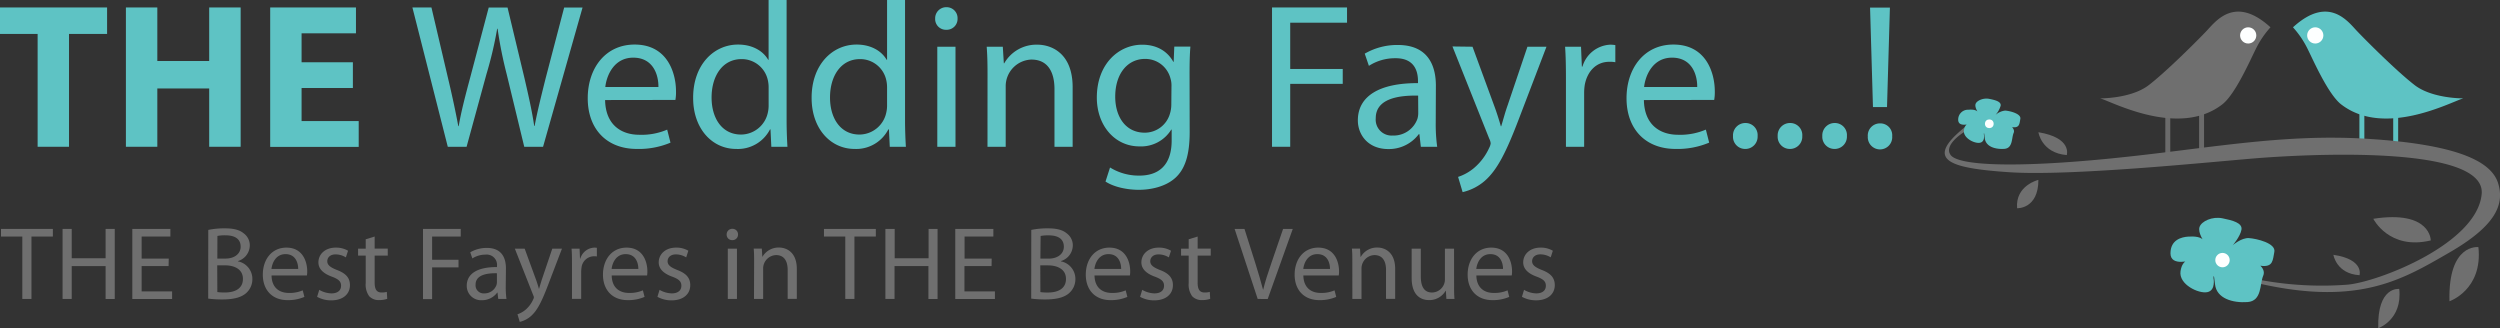 <svg id="Layer_1" data-name="Layer 1" xmlns="http://www.w3.org/2000/svg" viewBox="0 0 656.46 86.18"><rect x="0" y="0" width="656.46" height="86.18" fill="#333333" stroke="none"/><defs><style>.cls-1{isolation:isolate;}.cls-2{fill:#5ec3c4;}.cls-3{fill:#6f6f6f;}.cls-4{fill:#6b6b6b;}.cls-5{fill:#fdffff;}</style></defs><title>the-wedding-fayre-logo</title><g class="cls-1"><path class="cls-2" d="M10.69,15.8H.81V8.85H28.93V15.8h-10V45.43H10.69Z" transform="translate(-0.81 -6.89)"/><path class="cls-2" d="M42.12,8.85V22.91H55.74V8.85H64V45.43H55.74V30.12H42.12V45.43H33.87V8.85Z" transform="translate(-0.81 -6.89)"/><path class="cls-2" d="M93.47,30H80v8.68H95v6.78H71.76V8.85H94.28v6.79H80v7.6H93.47Z" transform="translate(-0.81 -6.89)"/></g><g class="cls-1"><path class="cls-2" d="M118.39,45.43,109.1,8.85h5l4.34,18.51c1.09,4.56,2.06,9.12,2.71,12.65h.11c.6-3.64,1.74-8,3-12.7l4.88-18.45h4.94l4.45,18.56c1,4.34,2,8.68,2.55,12.54h.11c.76-4,1.79-8.09,2.93-12.65l4.83-18.45h4.83L143.41,45.43h-4.94l-4.61-19.05a110,110,0,0,1-2.39-11.94h-.11a101.86,101.86,0,0,1-2.82,11.94l-5.21,19.05Z" transform="translate(-0.81 -6.89)"/></g><g class="cls-1"><path class="cls-2" d="M159.7,33.16c.11,6.46,4.18,9.12,9,9.12A17.09,17.09,0,0,0,176,40.93l.87,3.42A21.38,21.38,0,0,1,168.06,46c-8.09,0-12.92-5.37-12.92-13.3s4.67-14.11,12.32-14.11c8.63,0,10.86,7.49,10.86,12.32a11.64,11.64,0,0,1-.16,2.22Zm14-3.42c.05-3-1.25-7.71-6.62-7.71-4.88,0-6.95,4.4-7.33,7.71Z" transform="translate(-0.81 -6.89)"/><path class="cls-2" d="M207.36,6.89V38.65c0,2.33.11,5,.22,6.78h-4.23l-.22-4.56H203A9.48,9.48,0,0,1,194.11,46c-6.35,0-11.29-5.37-11.29-13.35-.05-8.74,5.43-14.06,11.78-14.06,4.07,0,6.73,1.9,7.92,4h.11V6.89Zm-4.72,23a8.41,8.41,0,0,0-.22-2,7,7,0,0,0-6.89-5.48c-4.94,0-7.87,4.34-7.87,10.1,0,5.32,2.66,9.71,7.76,9.71a7.24,7.24,0,0,0,7-5.7,8.28,8.28,0,0,0,.22-2.06Z" transform="translate(-0.81 -6.89)"/><path class="cls-2" d="M238.46,6.89V38.65c0,2.33.11,5,.22,6.78h-4.23l-.22-4.56h-.16A9.48,9.48,0,0,1,225.22,46c-6.35,0-11.29-5.37-11.29-13.35-.05-8.74,5.43-14.06,11.78-14.06,4.07,0,6.73,1.9,7.92,4h.11V6.89Zm-4.72,23a8.41,8.41,0,0,0-.22-2,7,7,0,0,0-6.89-5.48c-4.94,0-7.87,4.34-7.87,10.1,0,5.32,2.66,9.71,7.76,9.71a7.24,7.24,0,0,0,7-5.7,8.28,8.28,0,0,0,.22-2.06Z" transform="translate(-0.81 -6.89)"/><path class="cls-2" d="M252.25,11.78a2.85,2.85,0,0,1-3,2.93,2.81,2.81,0,0,1-2.88-2.93,2.91,2.91,0,0,1,3-3A2.87,2.87,0,0,1,252.25,11.78Zm-5.32,33.65V19.16h4.78V45.43Z" transform="translate(-0.81 -6.89)"/><path class="cls-2" d="M260.12,26.27c0-2.77-.05-4.94-.22-7.11h4.23l.27,4.34h.11a9.73,9.73,0,0,1,8.68-4.88c3.64,0,9.28,2.17,9.28,11.18V45.43H277.7V30.29c0-4.23-1.57-7.76-6.08-7.76a7,7,0,0,0-6.73,7.11V45.43h-4.78Z" transform="translate(-0.81 -6.89)"/><path class="cls-2" d="M313.2,41.58c0,6.08-1.25,9.72-3.75,12s-6.3,3.15-9.61,3.15c-3.15,0-6.62-.76-8.74-2.17l1.19-3.69A14.29,14.29,0,0,0,300,53c4.88,0,8.47-2.55,8.47-9.23V40.93h-.11a9.31,9.31,0,0,1-8.36,4.4c-6.51,0-11.18-5.54-11.18-12.81,0-8.9,5.81-13.89,11.89-13.89,4.56,0,7,2.33,8.2,4.5H309l.16-4h4.23c-.16,1.85-.22,4-.22,7.16Zm-4.78-12a6.28,6.28,0,0,0-.27-2.12,6.82,6.82,0,0,0-6.68-5.1c-4.56,0-7.82,3.85-7.82,9.93,0,5.16,2.66,9.44,7.76,9.44A6.88,6.88,0,0,0,308,36.8a8.31,8.31,0,0,0,.38-2.55Z" transform="translate(-0.81 -6.89)"/></g><g class="cls-1"><path class="cls-2" d="M334.82,8.85h19.7v4H339.6V25h13.79v3.91H339.6V45.43h-4.78Z" transform="translate(-0.81 -6.89)"/></g><g class="cls-1"><path class="cls-2" d="M377.81,39.13a44.06,44.06,0,0,0,.38,6.3H373.9l-.38-3.31h-.16a9.79,9.79,0,0,1-8,3.91c-5.32,0-8-3.75-8-7.54,0-6.35,5.65-9.82,15.79-9.77v-.54c0-2.12-.6-6.08-6-6a12.66,12.66,0,0,0-6.89,2l-1.09-3.2a17,17,0,0,1,8.68-2.28c8,0,10,5.48,10,10.69ZM373.19,32c-5.21-.11-11.13.81-11.13,5.92a4.18,4.18,0,0,0,4.45,4.56A6.63,6.63,0,0,0,373,38.1a5.42,5.42,0,0,0,.22-1.52Z" transform="translate(-0.81 -6.89)"/></g><g class="cls-1"><path class="cls-2" d="M387.47,19.16l5.7,15.52c.65,1.74,1.3,3.8,1.74,5.37H395c.49-1.57,1-3.58,1.68-5.48l5.21-15.41h5l-7.16,18.73c-3.42,9-5.75,13.57-9,16.45a13.54,13.54,0,0,1-5.86,3l-1.19-4a12.63,12.63,0,0,0,4.18-2.33,15.1,15.1,0,0,0,4-5.32,3.41,3.41,0,0,0,.38-1.14,3.3,3.3,0,0,0-.38-1.25l-9.66-24.21Z" transform="translate(-0.81 -6.89)"/></g><g class="cls-1"><path class="cls-2" d="M412,27.36c0-3.09-.05-5.75-.22-8.2h4.18l.22,5.21h.16a8,8,0,0,1,7.33-5.75,9.65,9.65,0,0,1,1.3.11v4.5a7.38,7.38,0,0,0-1.63-.11c-3.37,0-5.75,2.5-6.4,6.08a14.19,14.19,0,0,0-.16,2.23v14H412Z" transform="translate(-0.81 -6.89)"/></g><g class="cls-1"><path class="cls-2" d="M432.47,33.16c.11,6.46,4.18,9.12,9,9.12a17.08,17.08,0,0,0,7.27-1.36l.87,3.42A21.38,21.38,0,0,1,440.83,46c-8.09,0-12.92-5.37-12.92-13.3s4.67-14.11,12.32-14.11c8.63,0,10.86,7.49,10.86,12.32a11.64,11.64,0,0,1-.16,2.22Zm14-3.42c.05-3-1.25-7.71-6.62-7.71-4.88,0-6.95,4.4-7.33,7.71Z" transform="translate(-0.81 -6.89)"/></g><g class="cls-1"><path class="cls-2" d="M455.87,42.61a3.24,3.24,0,0,1,3.26-3.42,3.17,3.17,0,0,1,3.2,3.42A3.22,3.22,0,0,1,459,46,3.19,3.19,0,0,1,455.87,42.61Z" transform="translate(-0.81 -6.89)"/><path class="cls-2" d="M467.6,42.61a3.24,3.24,0,0,1,3.26-3.42,3.17,3.17,0,0,1,3.2,3.42A3.22,3.22,0,0,1,470.74,46,3.19,3.19,0,0,1,467.6,42.61Z" transform="translate(-0.81 -6.89)"/><path class="cls-2" d="M479.32,42.61a3.24,3.24,0,0,1,3.26-3.42,3.17,3.17,0,0,1,3.2,3.42A3.22,3.22,0,0,1,482.47,46,3.19,3.19,0,0,1,479.32,42.61Z" transform="translate(-0.81 -6.89)"/><path class="cls-2" d="M491.26,42.66a3.19,3.19,0,0,1,3.26-3.37,3.11,3.11,0,0,1,3.15,3.37,3.21,3.21,0,1,1-6.4,0ZM492.62,35l-.76-26.11h5.21L496.31,35Z" transform="translate(-0.81 -6.89)"/></g><g class="cls-1"><path class="cls-3" d="M6.67,69H1.07V67H14.69v2H9.07V85.39H6.67Z" transform="translate(-0.81 -6.89)"/><path class="cls-3" d="M19.64,67v7.7h8.9V67h2.4v18.4h-2.4V76.76h-8.9v8.63h-2.4V67Z" transform="translate(-0.81 -6.89)"/><path class="cls-3" d="M45.08,76.76H38V83.4h8v2H35.55V67h10v2H38V74.8h7.12Z" transform="translate(-0.81 -6.89)"/></g><g class="cls-1"><path class="cls-3" d="M55.5,67.26a20.94,20.94,0,0,1,4.34-.41c2.38,0,3.9.41,5,1.34a3.88,3.88,0,0,1,1.56,3.25,4.35,4.35,0,0,1-3.11,4v.08a4.69,4.69,0,0,1,3.79,4.59,4.84,4.84,0,0,1-1.58,3.69c-1.26,1.17-3.33,1.72-6.33,1.72a27.72,27.72,0,0,1-3.69-.22Zm2.38,7.53H60c2.48,0,4-1.34,4-3.11,0-2.13-1.61-3-4-3a10.26,10.26,0,0,0-2.1.16Zm0,8.79a12.89,12.89,0,0,0,2,.11c2.46,0,4.72-.9,4.72-3.58,0-2.48-2.16-3.55-4.75-3.55h-2Z" transform="translate(-0.81 -6.89)"/></g><g class="cls-1"><path class="cls-3" d="M72.11,79.22c.05,3.25,2.1,4.59,4.53,4.59a8.6,8.6,0,0,0,3.66-.68l.44,1.72a10.77,10.77,0,0,1-4.42.85c-4.07,0-6.5-2.7-6.5-6.69s2.35-7.1,6.2-7.1c4.34,0,5.46,3.77,5.46,6.2a5.9,5.9,0,0,1-.08,1.12Zm7-1.72c0-1.5-.63-3.88-3.33-3.88-2.46,0-3.49,2.21-3.69,3.88Z" transform="translate(-0.81 -6.89)"/><path class="cls-3" d="M84.64,83a6.79,6.79,0,0,0,3.19.93c1.72,0,2.54-.85,2.54-2s-.68-1.75-2.43-2.4c-2.4-.87-3.52-2.16-3.52-3.74,0-2.13,1.75-3.88,4.56-3.88a6.13,6.13,0,0,1,3.22.82l-.57,1.75a5.11,5.11,0,0,0-2.7-.79c-1.42,0-2.18.82-2.18,1.8s.76,1.58,2.48,2.27c2.27.85,3.47,2,3.47,4,0,2.35-1.83,4-4.91,4a7.53,7.53,0,0,1-3.71-.93Z" transform="translate(-0.81 -6.89)"/><path class="cls-3" d="M99.19,69v3.17h3.44V74H99.19v7.12c0,1.64.46,2.57,1.8,2.57a4.48,4.48,0,0,0,1.39-.16l.11,1.83a6.55,6.55,0,0,1-2.13.33,3.43,3.43,0,0,1-2.59-1,5.16,5.16,0,0,1-.93-3.47V74h-2V72.18h2V69.72Z" transform="translate(-0.81 -6.89)"/></g><g class="cls-1"><path class="cls-3" d="M111.88,67h9.91v2h-7.51V75.1h6.93v2h-6.93v8.33h-2.4Z" transform="translate(-0.81 -6.89)"/></g><g class="cls-1"><path class="cls-3" d="M133.61,82.22a22.13,22.13,0,0,0,.19,3.17h-2.16l-.19-1.67h-.08a4.92,4.92,0,0,1-4,2,3.76,3.76,0,0,1-4-3.79c0-3.19,2.84-4.94,7.94-4.91v-.27a2.71,2.71,0,0,0-3-3,6.37,6.37,0,0,0-3.47,1l-.55-1.61a8.55,8.55,0,0,1,4.37-1.15c4,0,5,2.76,5,5.38Zm-2.32-3.58c-2.62-.05-5.6.41-5.6,3a2.11,2.11,0,0,0,2.24,2.29,3.34,3.34,0,0,0,3.25-2.21,2.72,2.72,0,0,0,.11-.76Z" transform="translate(-0.81 -6.89)"/></g><g class="cls-1"><path class="cls-3" d="M138.58,72.18,141.44,80c.33.87.66,1.91.87,2.7h.05c.25-.79.52-1.8.85-2.76l2.62-7.75h2.54l-3.6,9.42c-1.72,4.53-2.89,6.82-4.53,8.27a6.81,6.81,0,0,1-2.95,1.53l-.6-2a6.36,6.36,0,0,0,2.1-1.17,7.58,7.58,0,0,0,2-2.67A1.73,1.73,0,0,0,141,85a1.66,1.66,0,0,0-.19-.63L136,72.18Z" transform="translate(-0.81 -6.89)"/></g><g class="cls-1"><path class="cls-3" d="M151,76.3c0-1.56,0-2.89-.11-4.12H153l.11,2.62h.08a4,4,0,0,1,3.69-2.89,4.88,4.88,0,0,1,.66.05v2.27a3.73,3.73,0,0,0-.82-.05,3.34,3.34,0,0,0-3.22,3.06,7.17,7.17,0,0,0-.08,1.12v7H151Z" transform="translate(-0.81 -6.89)"/></g><g class="cls-1"><path class="cls-3" d="M161.43,79.22c.05,3.25,2.1,4.59,4.53,4.59a8.6,8.6,0,0,0,3.66-.68l.44,1.72a10.77,10.77,0,0,1-4.42.85c-4.07,0-6.5-2.7-6.5-6.69s2.35-7.1,6.2-7.1c4.34,0,5.46,3.77,5.46,6.2a5.9,5.9,0,0,1-.08,1.12Zm7-1.72c0-1.5-.63-3.88-3.33-3.88-2.46,0-3.49,2.21-3.69,3.88Z" transform="translate(-0.81 -6.89)"/><path class="cls-3" d="M174,83a6.79,6.79,0,0,0,3.19.93c1.72,0,2.54-.85,2.54-2s-.68-1.75-2.43-2.4c-2.4-.87-3.52-2.16-3.52-3.74,0-2.13,1.75-3.88,4.56-3.88a6.13,6.13,0,0,1,3.22.82l-.57,1.75a5.11,5.11,0,0,0-2.7-.79c-1.42,0-2.18.82-2.18,1.8s.76,1.58,2.48,2.27c2.27.85,3.47,2,3.47,4,0,2.35-1.83,4-4.91,4a7.53,7.53,0,0,1-3.71-.93Z" transform="translate(-0.81 -6.89)"/><path class="cls-3" d="M194.6,68.47a1.43,1.43,0,0,1-1.53,1.47,1.41,1.41,0,0,1-1.45-1.47,1.46,1.46,0,0,1,1.5-1.5A1.44,1.44,0,0,1,194.6,68.47Zm-2.68,16.92V72.18h2.4V85.39Z" transform="translate(-0.81 -6.89)"/><path class="cls-3" d="M198.83,75.75c0-1.39,0-2.48-.11-3.58h2.13l.14,2.18H201a4.89,4.89,0,0,1,4.37-2.46c1.83,0,4.67,1.09,4.67,5.62v7.86h-2.4V77.77c0-2.13-.79-3.9-3.06-3.9a3.52,3.52,0,0,0-3.38,3.58v7.94h-2.4Z" transform="translate(-0.81 -6.89)"/></g><g class="cls-1"><path class="cls-3" d="M222.77,69h-5.6V67h13.62v2h-5.62V85.39h-2.4Z" transform="translate(-0.81 -6.89)"/><path class="cls-3" d="M235.74,67v7.7h8.9V67H247v18.4h-2.4V76.76h-8.9v8.63h-2.4V67Z" transform="translate(-0.81 -6.89)"/><path class="cls-3" d="M261.18,76.76h-7.12V83.4h8v2H251.65V67h10v2h-7.56V74.8h7.12Z" transform="translate(-0.81 -6.89)"/></g><g class="cls-1"><path class="cls-3" d="M271.61,67.26a20.94,20.94,0,0,1,4.34-.41c2.38,0,3.9.41,5,1.34a3.88,3.88,0,0,1,1.56,3.25,4.35,4.35,0,0,1-3.11,4v.08a4.69,4.69,0,0,1,3.79,4.59,4.84,4.84,0,0,1-1.58,3.69c-1.26,1.17-3.33,1.72-6.33,1.72a27.72,27.72,0,0,1-3.69-.22ZM274,74.8h2.16c2.48,0,4-1.34,4-3.11,0-2.13-1.61-3-4-3a10.26,10.26,0,0,0-2.1.16Zm0,8.79a12.89,12.89,0,0,0,2,.11c2.46,0,4.72-.9,4.72-3.58,0-2.48-2.16-3.55-4.75-3.55h-2Z" transform="translate(-0.81 -6.89)"/></g><g class="cls-1"><path class="cls-3" d="M288.21,79.22c.05,3.25,2.1,4.59,4.53,4.59a8.6,8.6,0,0,0,3.66-.68l.44,1.72a10.77,10.77,0,0,1-4.42.85c-4.07,0-6.5-2.7-6.5-6.69s2.35-7.1,6.2-7.1c4.34,0,5.46,3.77,5.46,6.2a5.9,5.9,0,0,1-.08,1.12Zm7-1.72c0-1.5-.63-3.88-3.33-3.88-2.46,0-3.49,2.21-3.69,3.88Z" transform="translate(-0.81 -6.89)"/><path class="cls-3" d="M300.74,83a6.79,6.79,0,0,0,3.19.93c1.72,0,2.54-.85,2.54-2s-.68-1.75-2.43-2.4c-2.4-.87-3.52-2.16-3.52-3.74,0-2.13,1.75-3.88,4.56-3.88a6.13,6.13,0,0,1,3.22.82l-.57,1.75a5.11,5.11,0,0,0-2.7-.79c-1.42,0-2.18.82-2.18,1.8s.76,1.58,2.48,2.27c2.27.85,3.47,2,3.47,4,0,2.35-1.83,4-4.91,4a7.53,7.53,0,0,1-3.71-.93Z" transform="translate(-0.81 -6.89)"/><path class="cls-3" d="M315.29,69v3.17h3.44V74h-3.44v7.12c0,1.64.46,2.57,1.8,2.57a4.48,4.48,0,0,0,1.39-.16l.11,1.83a6.55,6.55,0,0,1-2.13.33,3.43,3.43,0,0,1-2.59-1,5.16,5.16,0,0,1-.93-3.47V74h-2V72.18h2V69.72Z" transform="translate(-0.81 -6.89)"/></g><g class="cls-1"><path class="cls-3" d="M331.06,85.39,325,67h2.59l2.87,9.06c.76,2.48,1.45,4.72,2,6.88h.05c.52-2.13,1.26-4.45,2.1-6.85L337.73,67h2.54l-6.58,18.4Z" transform="translate(-0.81 -6.89)"/></g><g class="cls-1"><path class="cls-3" d="M343.05,79.22c.05,3.25,2.1,4.59,4.53,4.59a8.59,8.59,0,0,0,3.66-.68l.44,1.72a10.77,10.77,0,0,1-4.42.85c-4.07,0-6.5-2.7-6.5-6.69s2.35-7.1,6.2-7.1c4.34,0,5.46,3.77,5.46,6.2a6,6,0,0,1-.08,1.12Zm7-1.72c0-1.5-.63-3.88-3.33-3.88-2.46,0-3.49,2.21-3.69,3.88Z" transform="translate(-0.81 -6.89)"/><path class="cls-3" d="M355.91,75.75c0-1.39,0-2.48-.11-3.58h2.13l.14,2.18h.05a4.89,4.89,0,0,1,4.37-2.46c1.83,0,4.67,1.09,4.67,5.62v7.86h-2.4V77.77c0-2.13-.79-3.9-3.06-3.9a3.52,3.52,0,0,0-3.38,3.58v7.94h-2.4Z" transform="translate(-0.81 -6.89)"/><path class="cls-3" d="M382.63,81.76c0,1.39,0,2.59.11,3.63h-2.13l-.14-2.16h-.05a4.93,4.93,0,0,1-4.37,2.46c-2.08,0-4.56-1.17-4.56-5.79V72.18h2.4v7.29c0,2.51.79,4.23,2.95,4.23A3.45,3.45,0,0,0,380,81.49a3.29,3.29,0,0,0,.22-1.23V72.18h2.4Z" transform="translate(-0.81 -6.89)"/><path class="cls-3" d="M388.48,79.22c.05,3.25,2.1,4.59,4.53,4.59a8.59,8.59,0,0,0,3.66-.68l.44,1.72a10.77,10.77,0,0,1-4.42.85c-4.07,0-6.5-2.7-6.5-6.69s2.35-7.1,6.2-7.1c4.34,0,5.46,3.77,5.46,6.2a6,6,0,0,1-.08,1.12Zm7-1.72c0-1.5-.63-3.88-3.33-3.88-2.46,0-3.49,2.21-3.69,3.88Z" transform="translate(-0.81 -6.89)"/><path class="cls-3" d="M401,83a6.79,6.79,0,0,0,3.19.93c1.72,0,2.54-.85,2.54-2s-.68-1.75-2.43-2.4c-2.4-.87-3.52-2.16-3.52-3.74,0-2.13,1.75-3.88,4.56-3.88a6.14,6.14,0,0,1,3.22.82L408,74.47a5.11,5.11,0,0,0-2.7-.79c-1.42,0-2.18.82-2.18,1.8s.76,1.58,2.48,2.27c2.27.85,3.47,2,3.47,4,0,2.35-1.83,4-4.91,4a7.53,7.53,0,0,1-3.71-.93Z" transform="translate(-0.81 -6.89)"/></g><path class="cls-3" d="M536.06,41.61s.8,5.45,7.45,6C543.51,47.6,545,43.08,536.06,41.61Z" transform="translate(-0.81 -6.89)"/><path class="cls-3" d="M624,64.34s4.14,8.32,15.09,5.68C639.11,70,639.09,62,624,64.34Z" transform="translate(-0.81 -6.89)"/><path class="cls-3" d="M644,86s8.79-3,7.6-14.22C651.55,71.78,643.6,70.77,644,86Z" transform="translate(-0.81 -6.89)"/><path class="cls-3" d="M625.3,93.07s6.38-2.19,5.51-10.31C630.79,82.76,625,82,625.3,93.07Z" transform="translate(-0.81 -6.89)"/><path class="cls-3" d="M613.52,73.8s.8,5,6.86,5.35C620.39,79.15,621.66,75,613.52,73.8Z" transform="translate(-0.81 -6.89)"/><path class="cls-3" d="M536.06,54.12s-6.11,1.46-5.59,7.45C530.47,61.57,536.06,61.83,536.06,54.12Z" transform="translate(-0.81 -6.89)"/><rect class="cls-4" x="568.58" y="29.85" width="1.3" height="10.85"/><rect class="cls-4" x="577.45" y="29.3" width="1.3" height="10.85"/><path class="cls-3" d="M597,14.06a24.43,24.43,0,0,0-3.73,5.45c-1.56,3.09-5.47,12.1-8.91,14.78-11.32,8.78-28.73-.57-32.06-1.57,0,0,8.1.1,12.76-3.49S577.84,17.52,580.23,15,587.68,5.54,597,14.06Z" transform="translate(-0.81 -6.89)"/><circle class="cls-5" cx="590.34" cy="9.3" r="2.13"/><rect class="cls-2" x="628.42" y="29.85" width="1.3" height="10.85"/><rect class="cls-2" x="619.54" y="29.3" width="1.3" height="10.85"/><path class="cls-2" d="M602.91,14.06a24.43,24.43,0,0,1,3.73,5.45c1.56,3.09,5.47,12.1,8.91,14.78,11.32,8.78,28.73-.57,32.06-1.57,0,0-8.1.1-12.76-3.49S622.07,17.52,619.68,15,612.23,5.54,602.91,14.06Z" transform="translate(-0.81 -6.89)"/><circle class="cls-5" cx="607.95" cy="9.3" r="2.13"/><path class="cls-3" d="M516.49,41.61s-5.45,3.33-3.46,6,16,3.46,41.65.93,45.12-6.65,68-5.19,32.21,5.72,34.07,11.58-.91,11.44-12.89,18.34-23.42,14-49.65,8.12l-2.93-1.6a89.18,89.18,0,0,0,25.82,1.86c7.84-.6,34.16-10.64,35.36-23.82s-47.35-10.38-60.11-9.31-48.18,4.66-64,3.59S506,48.93,516.76,40.27,516.49,41.61,516.49,41.61Z" transform="translate(-0.81 -6.89)"/><path class="cls-2" d="M579.58,70.36s-1.73-2.39-1.2-3.89,3.33-2.8,6-2.26,5.32,1.21,5,3-2.27,4.06-2.27,4.06,2.26-2,4.26-1.86,7.06,1.33,6.65,3.59-.4,3.89-3.06,3.73-2.26-1.33-2.26-1.33,3.33,1.73,2.39,3.89-.27,6.65-4.13,6.92-8.12-.93-8.52-4.66-.4-1.6-.4-1.6.65,3.16-1.6,3.65-7.59-2-7.06-5.51,2.93-2.91,2.93-2.91-5.57,1.83-5.57-1.76,2.93-4.26,4.54-4.39S579.18,69,579.58,70.36Z" transform="translate(-0.81 -6.89)"/><circle class="cls-5" cx="583.59" cy="68.3" r="1.89"/><path class="cls-2" d="M520.28,36.53s-1-1.43-.72-2.32,2-1.67,3.59-1.36,3.19.73,3,1.8a6.3,6.3,0,0,1-1.36,2.43,4.54,4.54,0,0,1,2.53-1.15c1.17.06,4.23.8,4,2.15s-.24,2.32-1.84,2.23-1.36-.8-1.36-.8,2,1,1.43,2.32-.16,4-2.47,4.15-4.86-.56-5.1-2.8-.24-1-.24-1,.4,1.89-1,2.19-4.54-1.23-4.23-3.3,1.76-1.74,1.76-1.74-3.27,1.16-3.27-1a2.58,2.58,0,0,1,2.53-2.63h.18C518.7,35.62,520,35.7,520.28,36.53Z" transform="translate(-0.81 -6.89)"/><circle class="cls-5" cx="522.36" cy="32.5" r="1.14"/></svg>